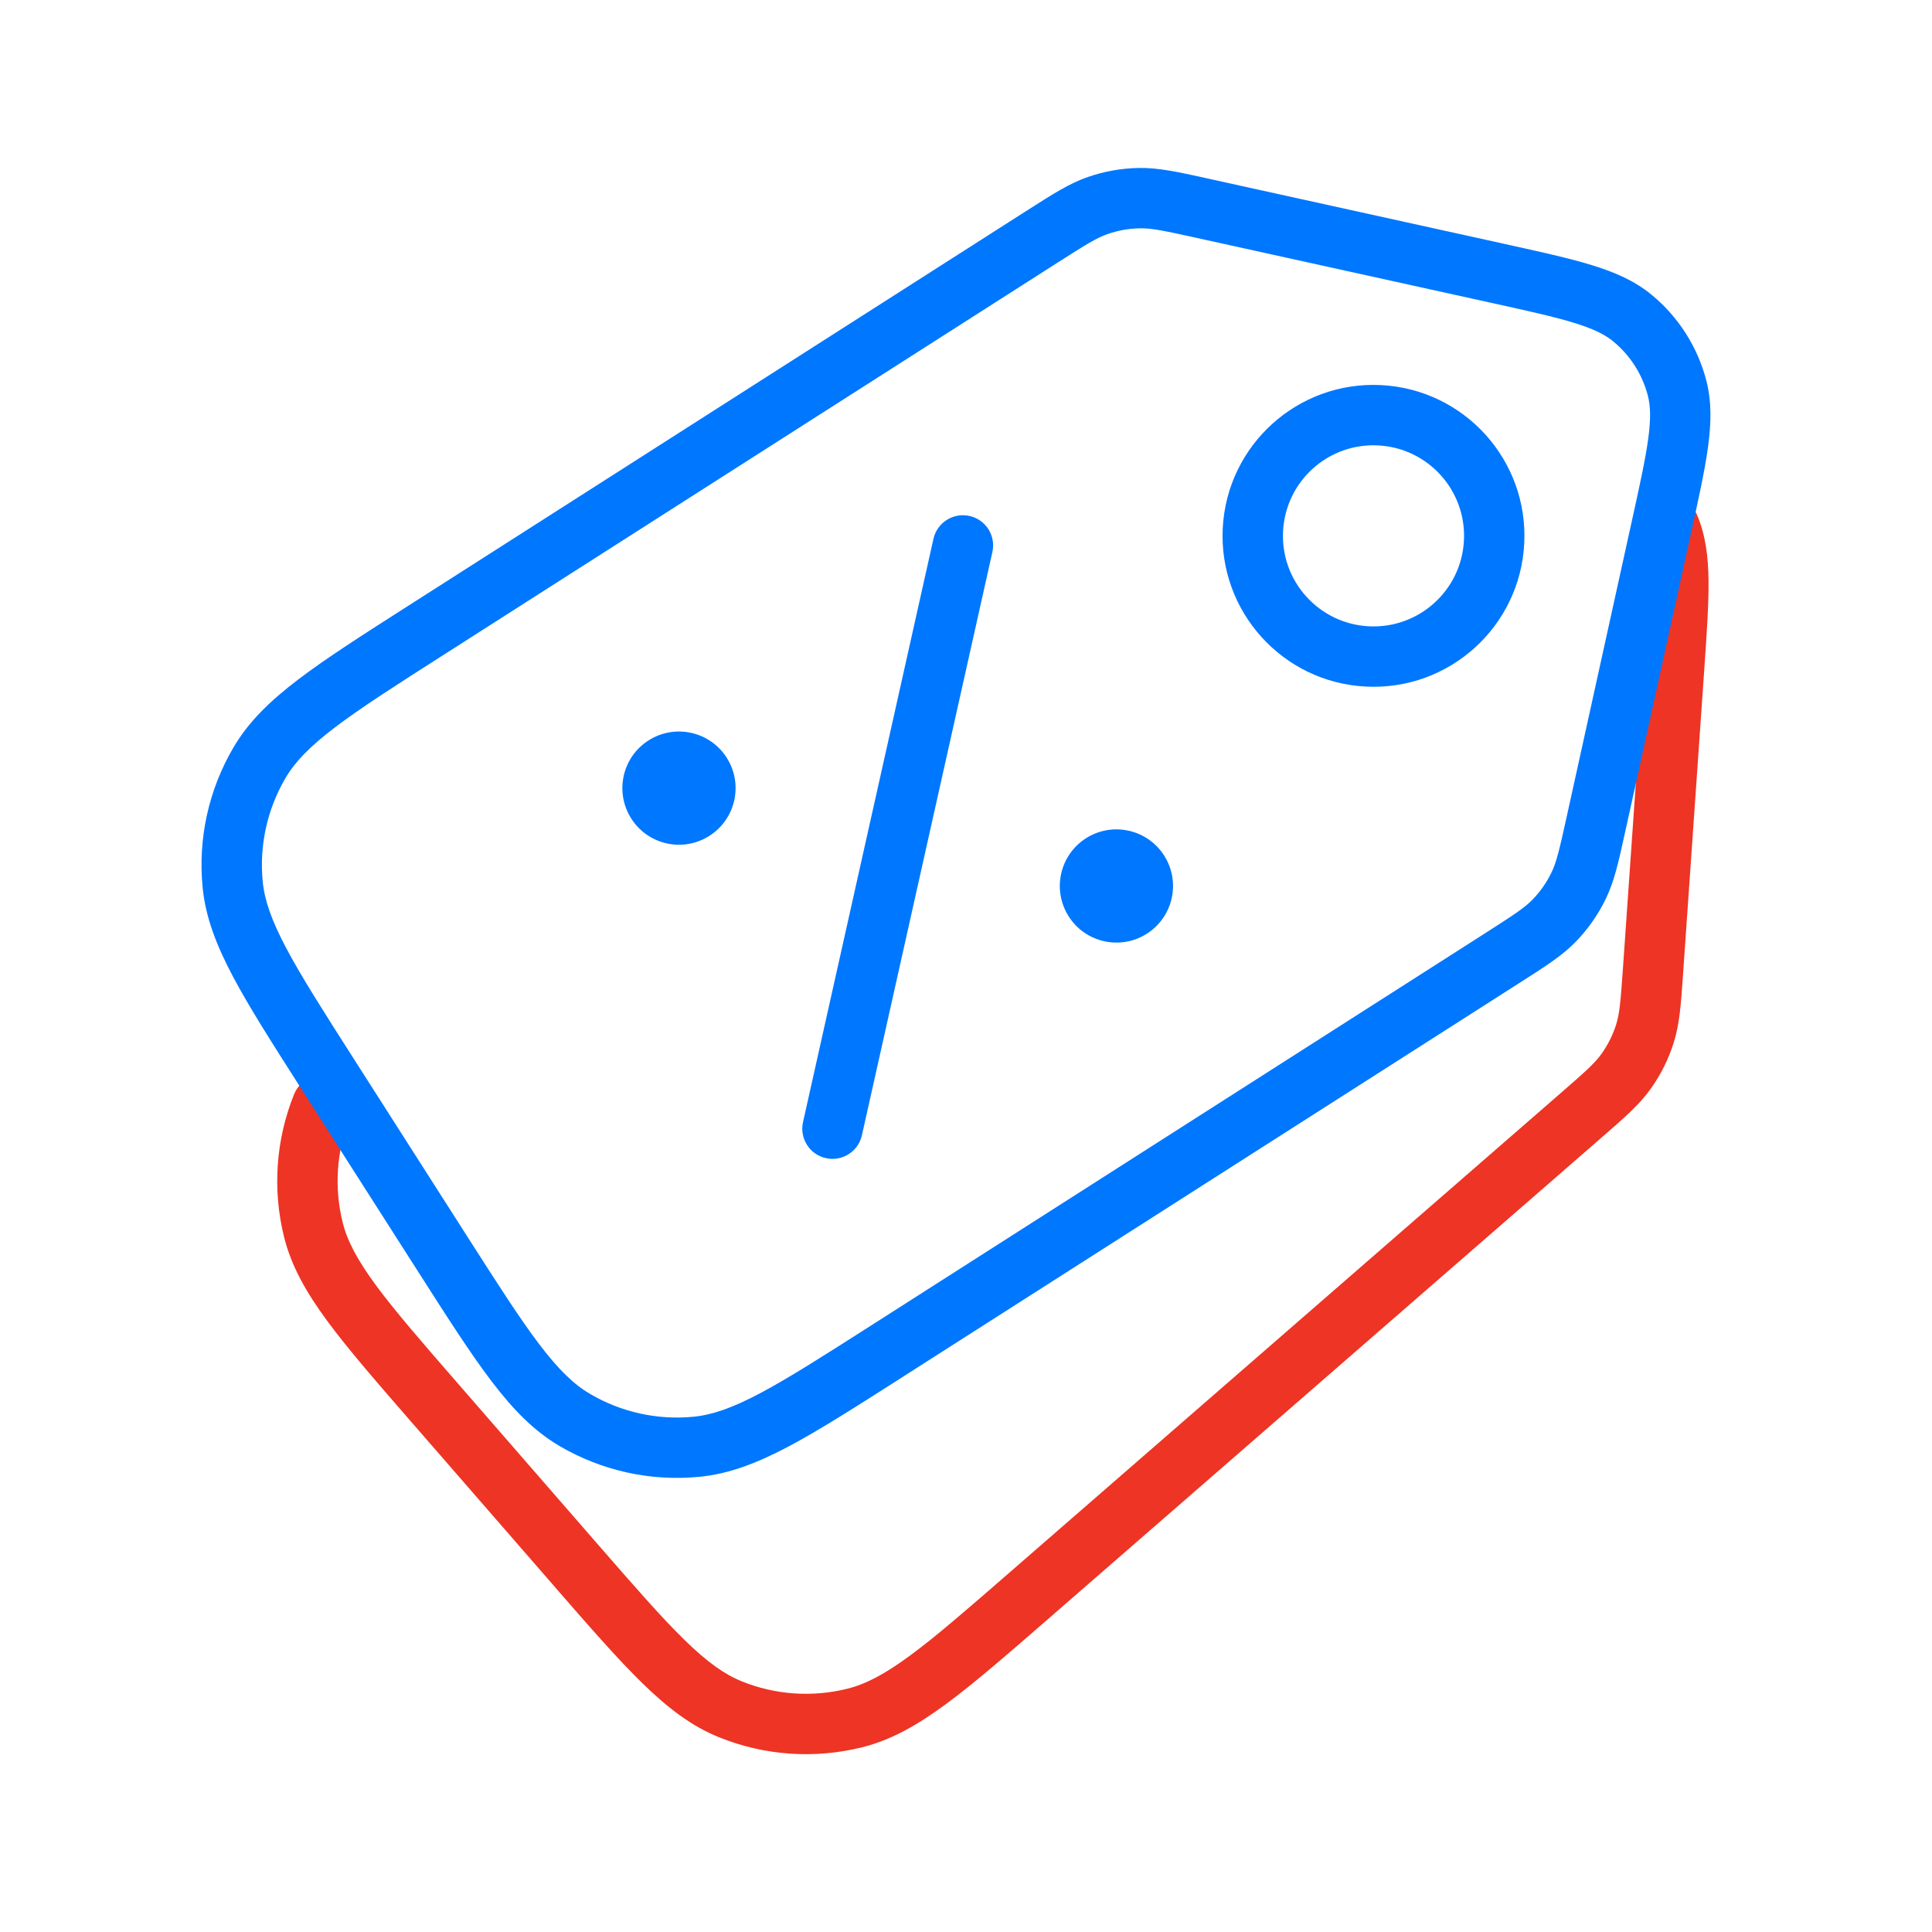 <svg width="64" height="64" viewBox="0 0 64 64" fill="none" xmlns="http://www.w3.org/2000/svg">
<path fill-rule="evenodd" clip-rule="evenodd" d="M54.905 16.527C54.397 16.743 54.16 17.331 54.376 17.839C54.513 18.161 54.589 18.571 54.597 19.254C54.605 19.949 54.545 20.835 54.457 22.095L53.765 32.036C53.686 33.17 53.651 33.574 53.537 33.938C53.428 34.284 53.265 34.61 53.055 34.905C52.834 35.216 52.532 35.487 51.674 36.233L33.451 52.084C32.027 53.323 31.004 54.212 30.144 54.844C29.294 55.47 28.673 55.791 28.074 55.94C26.91 56.231 25.684 56.146 24.572 55.697C23.999 55.465 23.429 55.062 22.674 54.324C21.91 53.579 21.02 52.556 19.781 51.133L15.209 45.877C13.97 44.453 13.082 43.429 12.449 42.57C11.823 41.719 11.502 41.099 11.353 40.5C11.062 39.336 11.148 38.11 11.597 36.997C11.803 36.485 11.556 35.902 11.044 35.696C10.531 35.489 9.949 35.736 9.742 36.248C9.135 37.753 9.019 39.41 9.412 40.984C9.651 41.941 10.139 42.805 10.838 43.755C11.525 44.688 12.468 45.773 13.671 47.156L13.7 47.189L18.272 52.445L18.301 52.479C19.504 53.862 20.447 54.946 21.276 55.755C22.121 56.58 22.908 57.182 23.823 57.551C25.327 58.158 26.985 58.274 28.559 57.881C29.516 57.642 30.379 57.154 31.329 56.455C32.263 55.769 33.347 54.825 34.73 53.623L34.764 53.593L52.987 37.742C53.017 37.716 53.046 37.69 53.076 37.664C53.812 37.024 54.308 36.593 54.684 36.066C55.016 35.6 55.273 35.085 55.444 34.539C55.639 33.922 55.684 33.267 55.752 32.293C55.755 32.254 55.757 32.215 55.76 32.175L56.452 22.234L56.455 22.191C56.539 20.983 56.606 20.016 56.597 19.23C56.587 18.423 56.498 17.719 56.217 17.057C56.001 16.549 55.413 16.311 54.905 16.527Z" fill="#EE3424"/>
<path fill-rule="evenodd" clip-rule="evenodd" d="M37.758 7.563C38.139 7.556 38.536 7.637 39.647 7.882L49.378 10.027C50.612 10.299 51.479 10.49 52.143 10.695C52.796 10.896 53.168 11.085 53.438 11.307C54.002 11.77 54.404 12.4 54.587 13.106C54.675 13.445 54.691 13.861 54.599 14.538C54.505 15.227 54.314 16.094 54.042 17.328L51.898 27.059C51.653 28.17 51.559 28.564 51.393 28.907C51.234 29.233 51.026 29.532 50.774 29.793C50.51 30.068 50.171 30.291 49.213 30.904L28.86 43.906C27.269 44.922 26.126 45.651 25.183 46.151C24.25 46.645 23.589 46.871 22.974 46.931C21.78 47.047 20.58 46.783 19.546 46.175C19.013 45.862 18.509 45.379 17.87 44.539C17.224 43.689 16.493 42.547 15.477 40.957L11.727 35.086C10.711 33.496 9.982 32.353 9.483 31.41C8.989 30.477 8.762 29.816 8.703 29.201C8.586 28.007 8.851 26.807 9.458 25.773C9.771 25.24 10.254 24.736 11.094 24.097C11.944 23.451 13.086 22.72 14.677 21.704L35.03 8.702C35.988 8.09 36.333 7.877 36.694 7.752C37.036 7.634 37.395 7.57 37.758 7.563ZM39.962 5.903C39.009 5.693 38.368 5.552 37.72 5.564C37.148 5.574 36.581 5.675 36.04 5.862C35.428 6.074 34.875 6.427 34.053 6.953L33.953 7.016L13.6 20.019L13.562 20.043C12.017 21.03 10.806 21.803 9.884 22.505C8.945 23.218 8.233 23.909 7.734 24.76C6.912 26.158 6.554 27.781 6.712 29.395C6.808 30.378 7.163 31.303 7.715 32.346C8.257 33.37 9.031 34.581 10.018 36.125L10.042 36.163L13.792 42.033L13.816 42.071C14.803 43.616 15.576 44.827 16.278 45.749C16.992 46.688 17.682 47.4 18.533 47.9C19.931 48.721 21.554 49.079 23.169 48.921C24.151 48.825 25.076 48.47 26.119 47.918C27.143 47.376 28.354 46.602 29.898 45.616L29.936 45.591L50.29 32.589L50.389 32.526C51.212 32 51.765 31.647 52.215 31.181C52.611 30.768 52.941 30.296 53.191 29.782C53.474 29.2 53.616 28.558 53.825 27.605L53.851 27.49L55.995 17.758L56.005 17.716C56.265 16.534 56.474 15.587 56.58 14.808C56.689 14.008 56.704 13.299 56.523 12.603C56.233 11.488 55.598 10.493 54.708 9.762C54.153 9.305 53.503 9.02 52.731 8.783C51.98 8.552 51.033 8.343 49.851 8.083L49.809 8.073L40.077 5.929L39.962 5.903ZM45.651 14.755C43.997 14.67 42.587 15.943 42.503 17.598C42.418 19.253 43.691 20.662 45.346 20.747C47.001 20.831 48.411 19.558 48.495 17.903C48.579 16.248 47.306 14.839 45.651 14.755ZM40.505 17.496C40.646 14.738 42.995 12.617 45.753 12.757C48.511 12.898 50.633 15.247 50.492 18.005C50.352 20.763 48.002 22.885 45.244 22.744C42.487 22.604 40.365 20.254 40.505 17.496ZM32.874 18.286C32.995 17.747 32.656 17.212 32.117 17.092C31.578 16.971 31.043 17.311 30.922 17.849L26.601 37.171C26.48 37.71 26.819 38.245 27.358 38.365C27.897 38.486 28.432 38.147 28.552 37.608L32.874 18.286ZM21.487 24.525C20.613 25.079 20.354 26.238 20.909 27.112C21.463 27.987 22.622 28.246 23.496 27.691C24.371 27.136 24.63 25.978 24.075 25.103C23.52 24.229 22.362 23.97 21.487 24.525ZM35.978 27.766C35.104 28.321 34.845 29.479 35.4 30.354C35.954 31.228 37.113 31.487 37.987 30.933C38.862 30.378 39.121 29.219 38.566 28.345C38.011 27.47 36.853 27.211 35.978 27.766Z" fill="#0077FF"/>
</svg>
